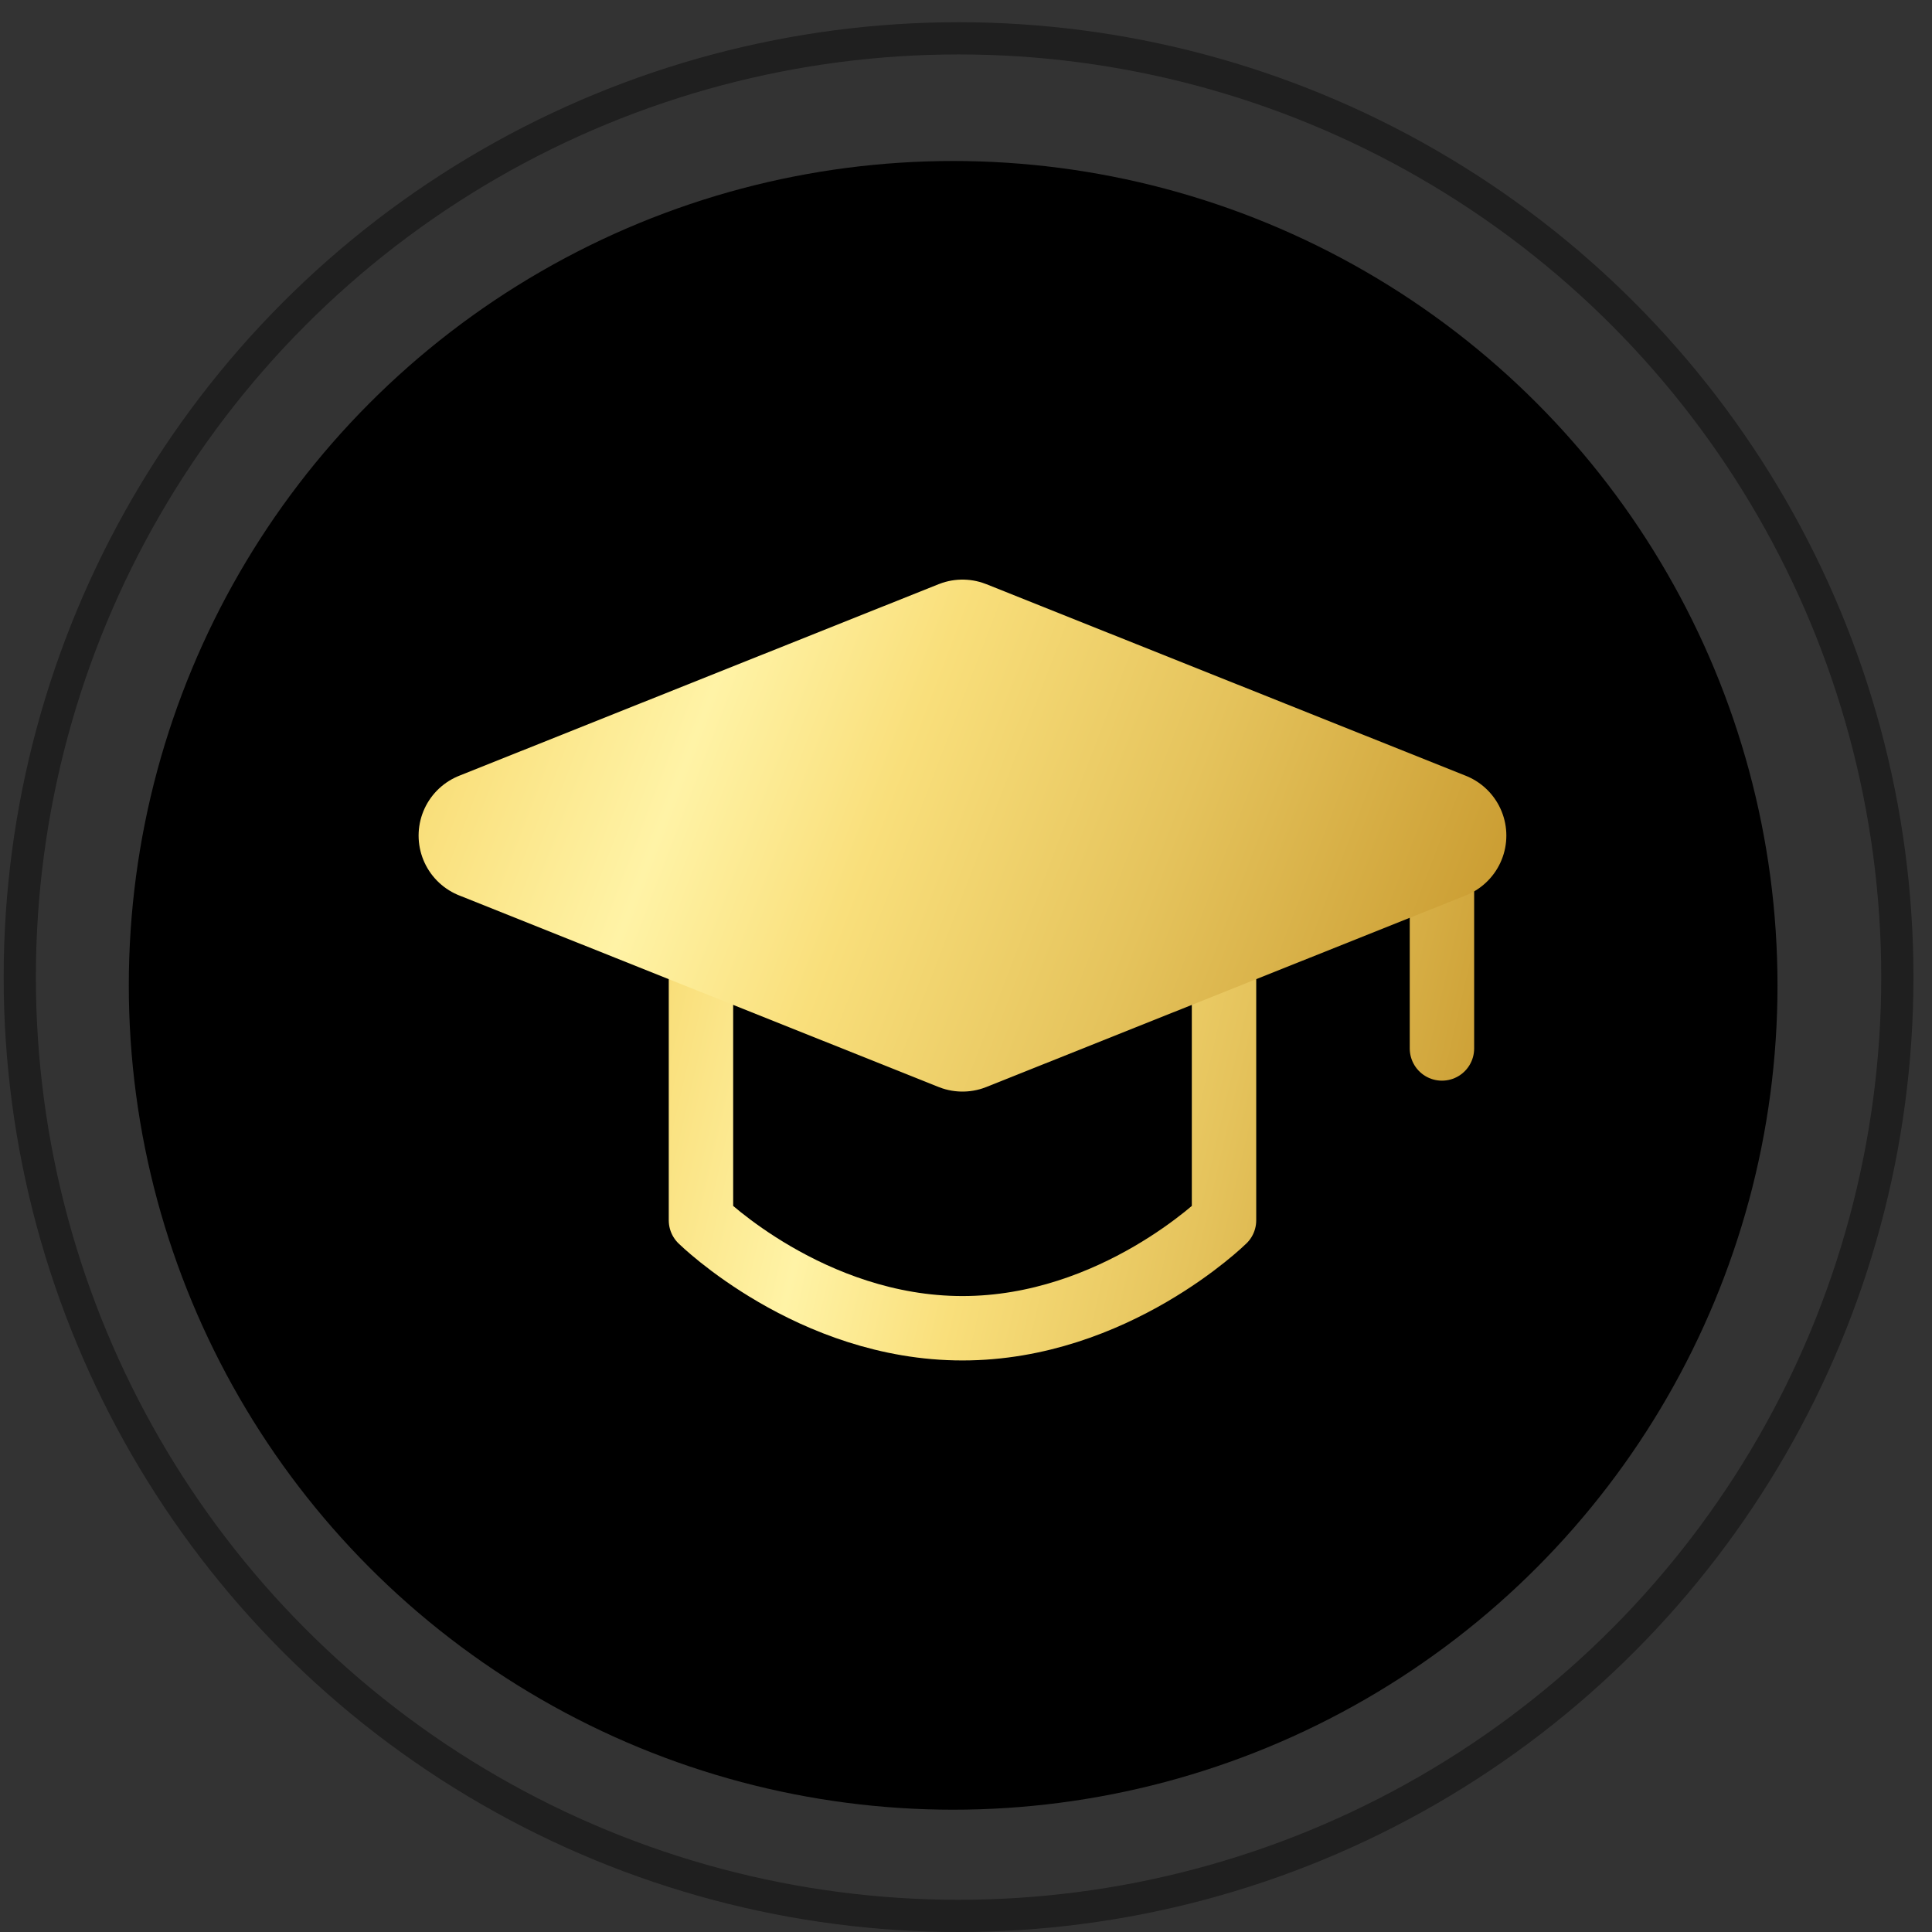 <svg width="60" height="60" viewBox="0 0 60 60" fill="none" xmlns="http://www.w3.org/2000/svg">
<rect x="0" y="0" width="60" height="60" fill="#333333" stroke="none"/>
<circle opacity="0.4" cx="29.769" cy="30.345" r="29.155" stroke="black"/>
<circle cx="29.601" cy="30.601" r="25.601" fill="black"/>
<path d="M44.781 26.028V32.561M21.769 29.084V37.898C21.769 37.898 25.176 41.25 29.89 41.25C34.606 41.25 38.013 37.898 38.013 37.898V29.084" stroke="url(#paint0_linear_644_738)" stroke-width="2" stroke-linecap="round" stroke-linejoin="round"/>
<path d="M15 25.95L29.891 20L44.781 25.95L29.891 31.9L15 25.95Z" fill="url(#paint1_linear_644_738)" stroke="url(#paint2_linear_644_738)" stroke-width="4" stroke-linejoin="round"/>
<defs>
<linearGradient id="paint0_linear_644_738" x1="55.215" y1="57.556" x2="9.367" y2="46.989" gradientUnits="userSpaceOnUse">
<stop stop-color="#B57E10"/>
<stop offset="0.151" stop-color="#B57E10"/>
<stop offset="0.464" stop-color="#E5C35C"/>
<stop offset="0.613" stop-color="#F9DF7B"/>
<stop offset="0.72" stop-color="#FFF3A6"/>
<stop offset="0.839" stop-color="#F9DF7B"/>
<stop offset="1" stop-color="#B57E10"/>
</linearGradient>
<linearGradient id="paint1_linear_644_738" x1="58.284" y1="44.648" x2="3.74" y2="23.836" gradientUnits="userSpaceOnUse">
<stop stop-color="#B57E10"/>
<stop offset="0.151" stop-color="#B57E10"/>
<stop offset="0.464" stop-color="#E5C35C"/>
<stop offset="0.613" stop-color="#F9DF7B"/>
<stop offset="0.72" stop-color="#FFF3A6"/>
<stop offset="0.839" stop-color="#F9DF7B"/>
<stop offset="1" stop-color="#B57E10"/>
</linearGradient>
<linearGradient id="paint2_linear_644_738" x1="58.284" y1="44.648" x2="3.74" y2="23.836" gradientUnits="userSpaceOnUse">
<stop stop-color="#B57E10"/>
<stop offset="0.151" stop-color="#B57E10"/>
<stop offset="0.464" stop-color="#E5C35C"/>
<stop offset="0.613" stop-color="#F9DF7B"/>
<stop offset="0.72" stop-color="#FFF3A6"/>
<stop offset="0.839" stop-color="#F9DF7B"/>
<stop offset="1" stop-color="#B57E10"/>
</linearGradient>
</defs>
</svg>
